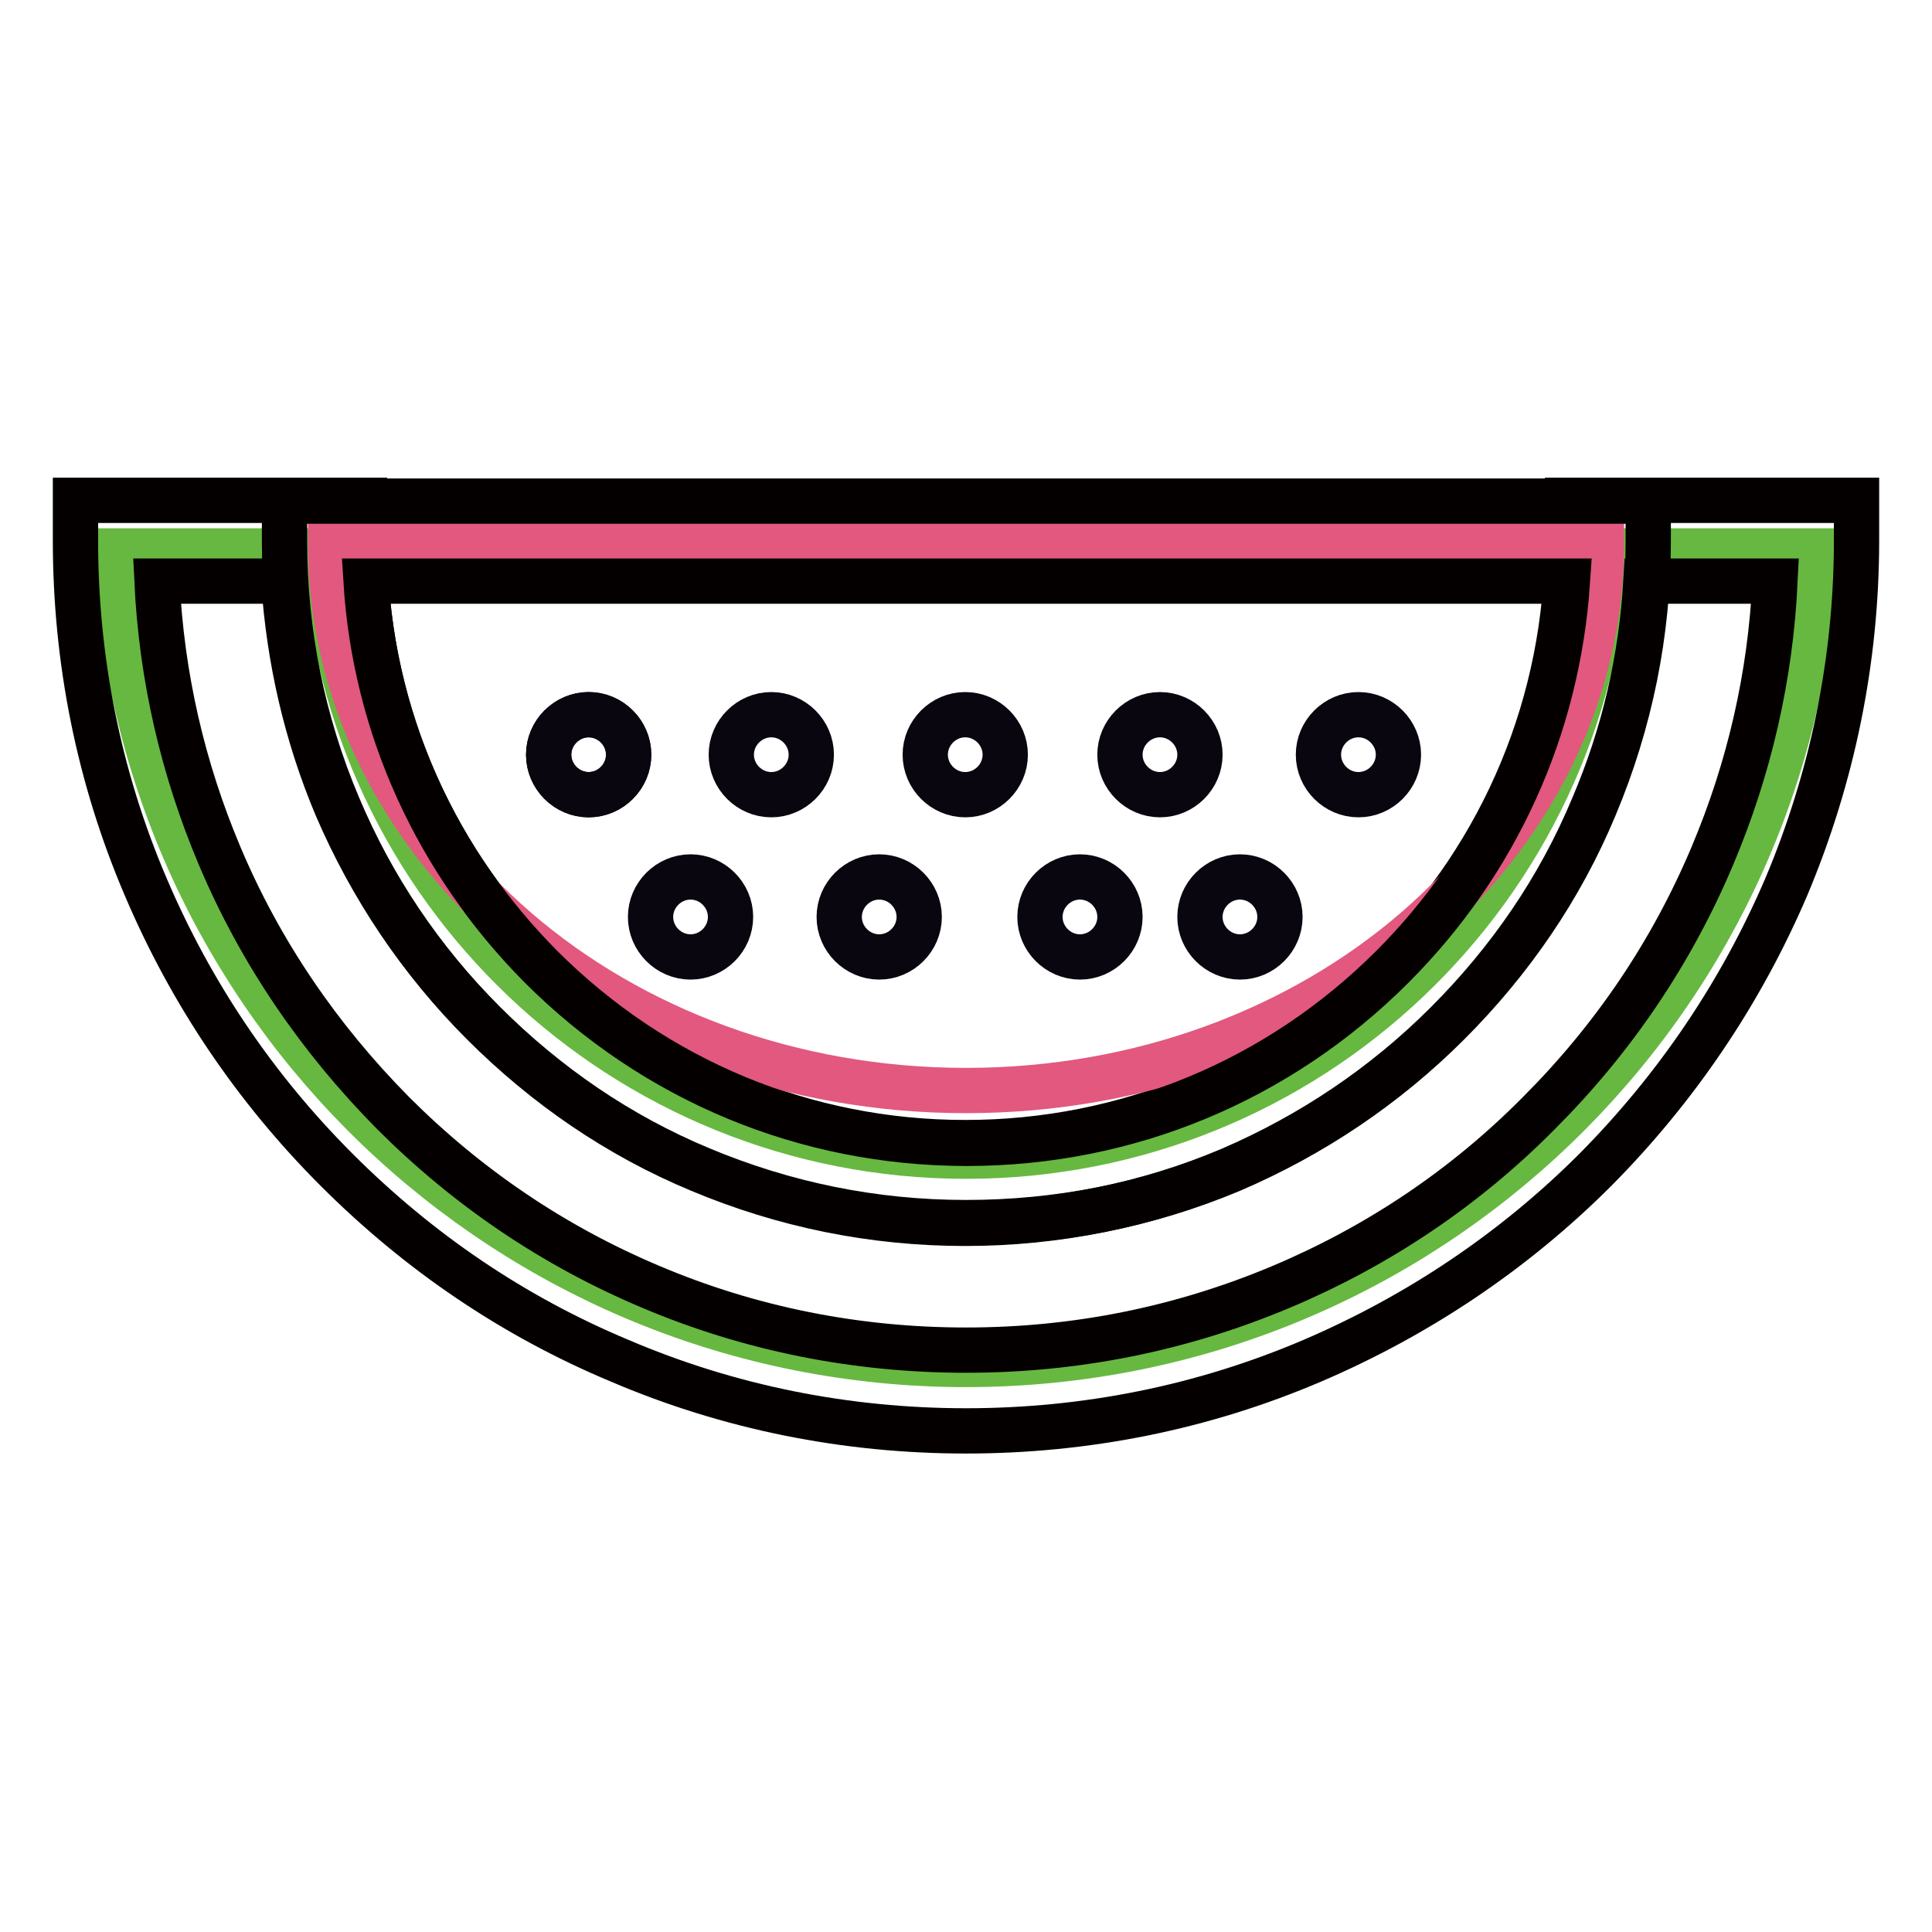 <?xml version="1.0" encoding="utf-8"?>
<!-- Svg Vector Icons : http://www.onlinewebfonts.com/icon -->
<!DOCTYPE svg PUBLIC "-//W3C//DTD SVG 1.1//EN" "http://www.w3.org/Graphics/SVG/1.1/DTD/svg11.dtd">
<svg version="1.1" xmlns="http://www.w3.org/2000/svg" xmlns:xlink="http://www.w3.org/1999/xlink" x="0px" y="0px" viewBox="0 0 256 256" enable-background="new 0 0 256 256" xml:space="preserve">
<g> <path stroke-width="6" fill-opacity="0" stroke="#0a060f"  d="M72.7,100c0,2.9,2.4,5.3,5.3,5.3s5.3-2.4,5.3-5.3c0-2.9-2.4-5.3-5.3-5.3S72.7,97.1,72.7,100z"/> <path stroke-width="6" fill-opacity="0" stroke="#67b840"  d="M212.9,73c-2.5,44.7-39.5,80.2-84.9,80.2c-45.4,0-82.4-35.5-84.9-80.2H15.4C18,133,67.4,180.8,128,180.8 c60.6,0,110-47.8,112.6-107.8H212.9z"/> <path stroke-width="6" fill-opacity="0" stroke="#040000"  d="M128,189.6c-15.9,0-31.4-3.1-45.9-9.3c-14.1-5.9-26.6-14.4-37.5-25.3c-10.8-10.8-19.3-23.4-25.3-37.5 c-6.2-14.5-9.3-30-9.3-45.9v-5.3h38.3v5.3c0,21.3,8.3,41.3,23.3,56.4c15.1,15.1,35.1,23.4,56.3,23.4c21.3,0,41.3-8.3,56.4-23.4 c15.1-15.1,23.4-35.1,23.4-56.4v-5.3H246v5.3c0,15.9-3.2,31.4-9.3,45.9c-6,14-14.5,26.6-25.3,37.5c-10.8,10.8-23.5,19.3-37.5,25.3 C159.4,186.5,143.9,189.6,128,189.6L128,189.6z M20.8,77c0.6,12.6,3.4,24.8,8.3,36.4c5.4,12.8,13.2,24.2,23,34.1 c9.9,9.9,21.3,17.6,34.1,23c13.2,5.6,27.3,8.4,41.8,8.4c14.5,0,28.5-2.8,41.8-8.4c12.8-5.4,24.3-13.1,34.1-23 c9.9-9.9,17.6-21.3,23-34.1c4.9-11.6,7.7-23.8,8.3-36.4h-17.1c-0.6,10.3-2.9,20.3-7,29.9c-4.5,10.8-11.1,20.4-19.4,28.7 c-8.3,8.3-18,14.8-28.7,19.4c-11.1,4.7-23,7.1-35.1,7.1c-12.2,0-24-2.4-35.2-7.1c-10.8-4.5-20.4-11.1-28.7-19.4 c-8.3-8.3-14.8-18-19.4-28.7c-4-9.5-6.3-19.5-7-29.9L20.8,77L20.8,77z"/> <path stroke-width="6" fill-opacity="0" stroke="#e2587f"  d="M128,144.5c46.5,0,84.2-32.5,84.2-72.5H43.8C43.8,112,81.5,144.5,128,144.5z"/> <path stroke-width="6" fill-opacity="0" stroke="#040000"  d="M128,162c-12.2,0-24-2.4-35.2-7.1c-10.8-4.5-20.4-11.1-28.7-19.4c-8.3-8.3-14.8-18-19.3-28.7 c-4.7-11.1-7.1-23-7.1-35.1v-5.3h180.7v5.3c0,12.2-2.4,24-7.1,35.2c-4.5,10.8-11.1,20.4-19.4,28.7c-8.3,8.3-18,14.8-28.7,19.4 C152,159.7,140.2,162,128,162z M48.5,77c1.2,19.3,9.4,37.2,23.2,51.1c15.1,15.1,35.1,23.4,56.4,23.4c21.3,0,41.3-8.3,56.4-23.4 c13.8-13.8,21.9-31.7,23.2-51.1H48.5z"/> <path stroke-width="6" fill-opacity="0" stroke="#0a060f"  d="M86.2,121.5c0,2.9,2.4,5.3,5.3,5.3c2.9,0,5.3-2.4,5.3-5.3c0-2.9-2.4-5.3-5.3-5.3 C88.6,116.2,86.2,118.6,86.2,121.5z"/> <path stroke-width="6" fill-opacity="0" stroke="#0a060f"  d="M96.9,100c0,2.9,2.4,5.3,5.3,5.3c2.9,0,5.3-2.4,5.3-5.3c0-2.9-2.4-5.3-5.3-5.3 C99.3,94.7,96.9,97.1,96.9,100z"/> <path stroke-width="6" fill-opacity="0" stroke="#0a060f"  d="M72.7,100c0,2.9,2.4,5.3,5.3,5.3s5.3-2.4,5.3-5.3c0-2.9-2.4-5.3-5.3-5.3S72.7,97.1,72.7,100z"/> <path stroke-width="6" fill-opacity="0" stroke="#0a060f"  d="M122.6,100c0,2.9,2.4,5.3,5.3,5.3c2.9,0,5.3-2.4,5.3-5.3c0-2.9-2.4-5.3-5.3-5.3 C125,94.7,122.6,97.1,122.6,100z"/> <path stroke-width="6" fill-opacity="0" stroke="#0a060f"  d="M148.4,100c0,2.9,2.4,5.3,5.3,5.3c2.9,0,5.3-2.4,5.3-5.3c0-2.9-2.4-5.3-5.3-5.3 C150.8,94.7,148.4,97.1,148.4,100z"/> <path stroke-width="6" fill-opacity="0" stroke="#0a060f"  d="M174.7,100c0,2.9,2.4,5.3,5.3,5.3s5.3-2.4,5.3-5.3c0-2.9-2.4-5.3-5.3-5.3S174.7,97.1,174.7,100z"/> <path stroke-width="6" fill-opacity="0" stroke="#0a060f"  d="M111.2,121.5c0,2.9,2.4,5.3,5.3,5.3c2.9,0,5.3-2.4,5.3-5.3c0-2.9-2.4-5.3-5.3-5.3 C113.6,116.2,111.2,118.6,111.2,121.5z"/> <path stroke-width="6" fill-opacity="0" stroke="#0a060f"  d="M137.8,121.5c0,2.9,2.4,5.3,5.3,5.3c2.9,0,5.3-2.4,5.3-5.3c0-2.9-2.4-5.3-5.3-5.3 C140.2,116.2,137.8,118.6,137.8,121.5z"/> <path stroke-width="6" fill-opacity="0" stroke="#0a060f"  d="M159,121.5c0,2.9,2.4,5.3,5.3,5.3s5.3-2.4,5.3-5.3c0-2.9-2.4-5.3-5.3-5.3S159,118.6,159,121.5z"/></g>
</svg>